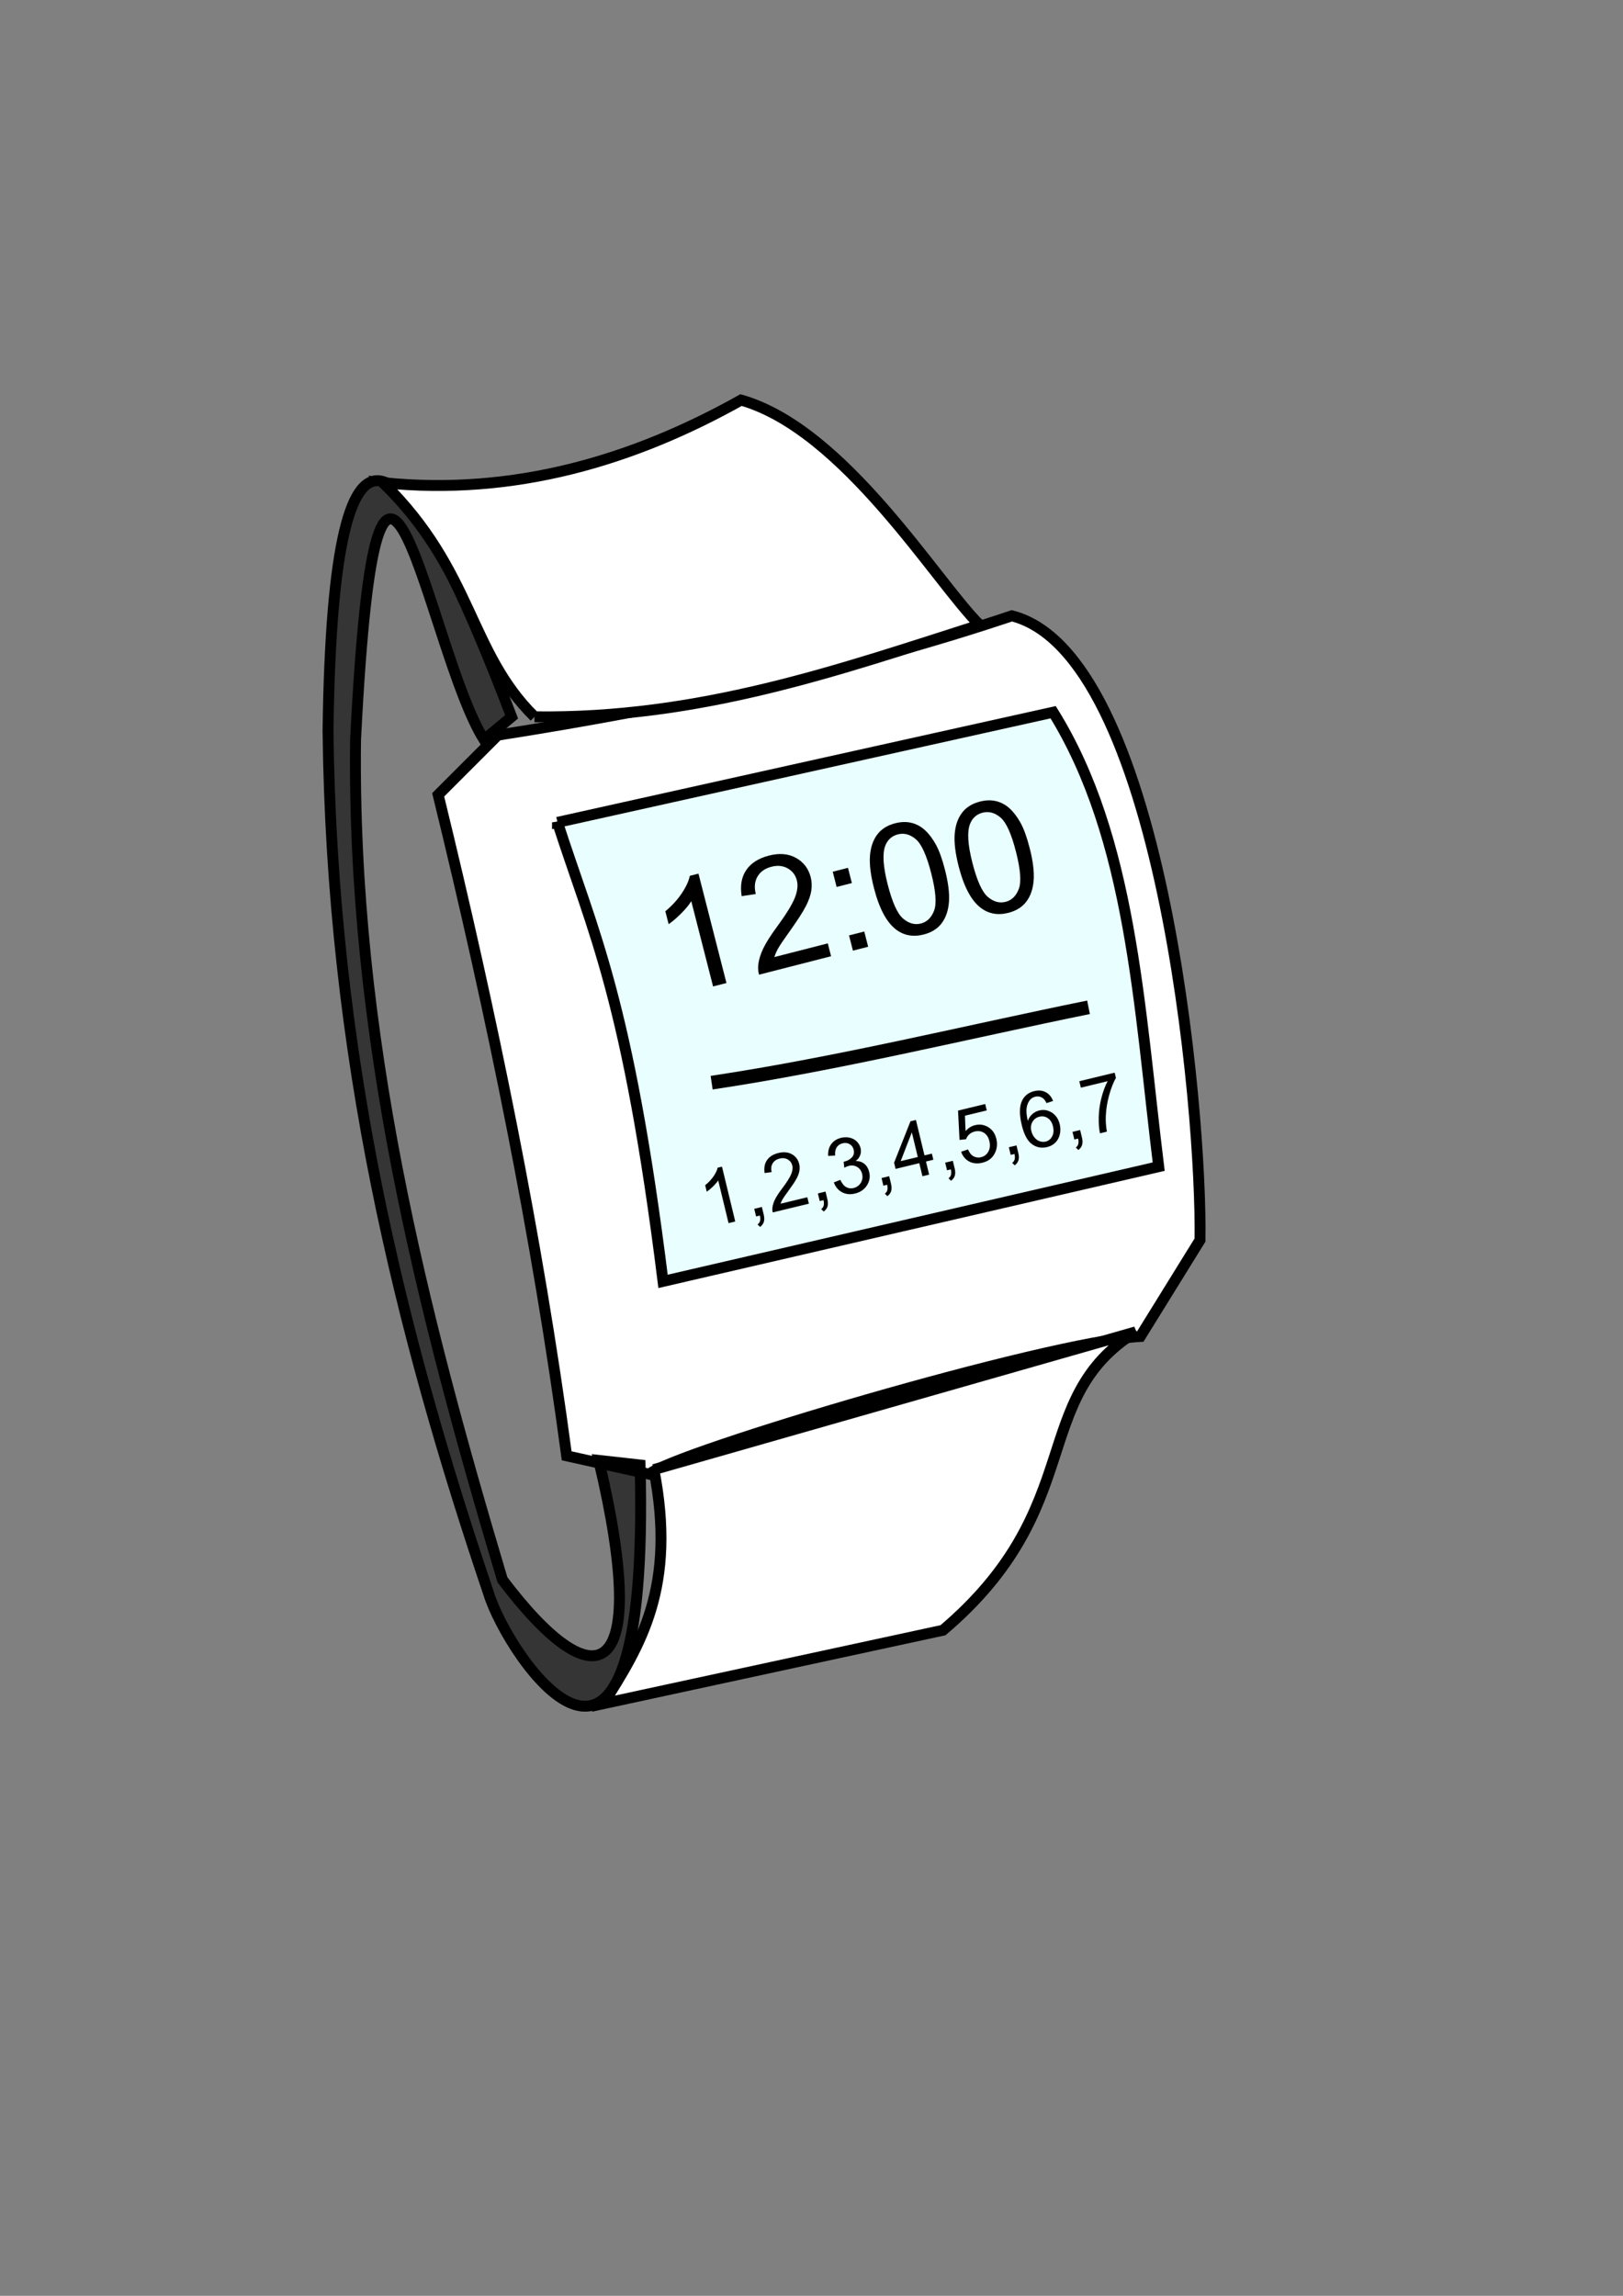 <?xml version="1.0"?><svg width="744.094" height="1052.362" xmlns="http://www.w3.org/2000/svg">
 <rect width="100%" height="100%" fill="#808080" stroke="none"/>
 <title>Hand Watch</title>
 <g>
  <title>Layer 1</title>
  <path d="m228.238,336.984c83.667,-13.12 163.191,-30.382 235.654,-54.705c68.352,17.378 87.237,226.355 86.266,286.151l-27.353,44.185c-43.241,2.443 -214.666,53.505 -225.134,63.122l-37.873,-8.416c-13.493,-100.995 -34.222,-201.989 -58.913,-302.984l27.353,-27.353z" id="path3602" stroke-miterlimit="4" stroke-width="5" stroke="#000000" fill="#ffffff"/>
  <path d="m255.59,376.961l227.238,-50.497c35.802,57.631 39.328,134.628 48.393,208.301l-227.238,52.601c-16.131,-129.88 -32.262,-160.318 -48.393,-210.405z" id="path3604" stroke-miterlimit="4" stroke-width="5" stroke="#000000" fill="#e9ffff"/>
  <path d="m234.55,328.568c-46.948,-123.069 -81.875,-166.495 -84.162,6.312c1.664,148.199 32.952,275.238 73.642,395.562c8.629,28.389 74.341,127.248 69.434,-58.913l-18.936,-2.104c24.688,104.115 -2.003,110.54 -44.185,54.705c-37.11,-124.157 -68.995,-249.806 -67.33,-385.042c10.371,-205.777 33.121,-40.965 58.913,0l12.624,-10.52z" id="path3606" fill-opacity="0.587" stroke-miterlimit="4" stroke-width="5" stroke="#000000" fill="#000000"/>
  <path d="m245.07,328.568c75.564,1.04 139.389,-21.4 204.093,-42.081c-19.691,-19.346 -61.895,-89.593 -109.411,-103.099c-49.048,27.492 -103.846,44.045 -164.116,37.873c41.287,40.497 39.104,77.431 69.434,107.307z" id="path3608" stroke-miterlimit="4" stroke-width="5" stroke="#000000" fill="#ffffff"/>
  <path d="m299.776,673.633l220.926,-63.122c-49.33,30.806 -21.867,80.294 -88.37,136.763l-155.7,33.665c16.858,-26.626 33.673,-53.294 23.145,-107.307z" id="path3610" stroke-miterlimit="4" stroke-width="5" stroke="#000000" fill="#ffffff"/>
  <g transform="matrix(0.969 -0.248 0.248 0.969 -68.206 -410.969)" id="flowRoot3633" font-family="Bitstream Vera Sans" fill="#000000" font-weight="normal" font-style="normal" font-size="72px">
   <path d="m175.074,933.94l-6.328,0l0,-40.324c-1.523,1.453 -3.522,2.906 -5.994,4.359c-2.473,1.453 -4.693,2.543 -6.662,3.27l0,-6.117c3.539,-1.664 6.633,-3.68 9.281,-6.047c2.648,-2.367 4.523,-4.664 5.625,-6.891l4.078,0l0,51.75z" id="path3064"/>
   <path d="m224.574,927.858l0,6.082l-34.066,0c-0.047,-1.523 0.199,-2.988 0.738,-4.395c0.867,-2.32 2.256,-4.605 4.166,-6.855c1.91,-2.25 4.67,-4.852 8.279,-7.805c5.602,-4.594 9.387,-8.232 11.355,-10.916c1.969,-2.684 2.953,-5.221 2.953,-7.611c-0,-2.508 -0.897,-4.623 -2.689,-6.346c-1.793,-1.723 -4.131,-2.584 -7.014,-2.584c-3.047,0 -5.484,0.914 -7.312,2.742c-1.828,1.828 -2.754,4.359 -2.777,7.594l-6.504,-0.668c0.445,-4.852 2.121,-8.549 5.027,-11.092c2.906,-2.543 6.809,-3.814 11.707,-3.814c4.945,0 8.859,1.371 11.742,4.113c2.883,2.742 4.324,6.141 4.324,10.195c-0,2.062 -0.422,4.09 -1.266,6.082c-0.844,1.992 -2.244,4.09 -4.201,6.293c-1.957,2.203 -5.209,5.227 -9.756,9.07c-3.797,3.188 -6.234,5.35 -7.312,6.486c-1.078,1.137 -1.969,2.279 -2.672,3.428l25.277,0z" id="path3066"/>
   <path d="m234.91,903.811l0,-7.207l7.207,0l0,7.207l-7.207,0zm0,30.129l0,-7.207l7.207,0l0,7.207l-7.207,0z" id="path3068"/>
   <path d="m251.363,908.522c0,-6.094 0.627,-10.998 1.881,-14.713c1.254,-3.715 3.117,-6.58 5.59,-8.596c2.473,-2.016 5.584,-3.023 9.334,-3.023c2.766,0 5.191,0.557 7.277,1.67c2.086,1.113 3.809,2.719 5.168,4.816c1.359,2.098 2.426,4.652 3.199,7.664c0.773,3.012 1.16,7.072 1.16,12.182c-0,6.047 -0.621,10.928 -1.863,14.643c-1.242,3.715 -3.1,6.586 -5.572,8.613c-2.473,2.027 -5.596,3.041 -9.369,3.041c-4.969,0 -8.871,-1.781 -11.707,-5.344c-3.398,-4.289 -5.098,-11.273 -5.098,-20.953zm6.504,0c0,8.461 0.99,14.092 2.971,16.893c1.98,2.801 4.424,4.201 7.33,4.201c2.906,0 5.35,-1.406 7.33,-4.219c1.98,-2.812 2.971,-8.438 2.971,-16.875c-0,-8.484 -0.99,-14.121 -2.971,-16.91c-1.98,-2.789 -4.447,-4.184 -7.4,-4.184c-2.906,0 -5.227,1.231 -6.961,3.691c-2.18,3.141 -3.27,8.941 -3.27,17.402z" id="path3070"/>
   <path d="m291.441,908.522c0,-6.094 0.627,-10.998 1.881,-14.713c1.254,-3.715 3.117,-6.58 5.59,-8.596c2.473,-2.016 5.584,-3.023 9.334,-3.023c2.766,0 5.191,0.557 7.277,1.67c2.086,1.113 3.809,2.719 5.168,4.816c1.359,2.098 2.426,4.652 3.199,7.664c0.773,3.012 1.16,7.072 1.16,12.182c-0,6.047 -0.621,10.928 -1.863,14.643c-1.242,3.715 -3.1,6.586 -5.572,8.613c-2.473,2.027 -5.596,3.041 -9.369,3.041c-4.969,0 -8.871,-1.781 -11.707,-5.344c-3.398,-4.289 -5.098,-11.273 -5.098,-20.953zm6.504,0c0,8.461 0.99,14.092 2.971,16.893c1.98,2.801 4.424,4.201 7.33,4.201c2.906,0 5.35,-1.406 7.33,-4.219c1.98,-2.812 2.971,-8.438 2.971,-16.875c-0,-8.484 -0.99,-14.121 -2.971,-16.91c-1.98,-2.789 -4.447,-4.184 -7.4,-4.184c-2.906,0 -5.227,1.231 -6.961,3.691c-2.18,3.141 -3.27,8.941 -3.27,17.402z" id="path3072"/>
  </g>
  <g transform="matrix(0.972 -0.235 0.235 0.972 76.888 -231.291)" id="flowRoot3641" font-family="Bitstream Vera Sans" fill="#000000" font-weight="normal" font-style="normal" font-size="36px">
   <path d="m66.978,830.191l-3.164,0l0,-20.162c-0.762,0.727 -1.761,1.453 -2.997,2.18c-1.236,0.727 -2.347,1.271 -3.331,1.635l0,-3.059c1.77,-0.832 3.316,-1.84 4.641,-3.023c1.324,-1.184 2.262,-2.332 2.812,-3.445l2.039,0l0,25.875z" id="path3037"/>
   <path d="m76.804,830.191l0,-3.604l3.604,0l0,3.604c-0,1.324 -0.234,2.394 -0.703,3.208c-0.469,0.814 -1.213,1.444 -2.232,1.89l-0.879,-1.354c0.668,-0.293 1.16,-0.724 1.477,-1.292c0.316,-0.568 0.492,-1.386 0.527,-2.452l-1.793,0z" id="path3039"/>
   <path d="m101.712,827.15l0,3.041l-17.033,0c-0.023,-0.762 0.1,-1.494 0.369,-2.197c0.434,-1.16 1.128,-2.303 2.083,-3.428c0.955,-1.125 2.335,-2.426 4.14,-3.902c2.801,-2.297 4.693,-4.116 5.678,-5.458c0.984,-1.342 1.477,-2.61 1.477,-3.806c0,-1.254 -0.448,-2.312 -1.345,-3.173c-0.897,-0.861 -2.065,-1.292 -3.507,-1.292c-1.523,0 -2.742,0.457 -3.656,1.371c-0.914,0.914 -1.377,2.18 -1.389,3.797l-3.252,-0.334c0.223,-2.426 1.061,-4.274 2.514,-5.546c1.453,-1.271 3.404,-1.907 5.854,-1.907c2.473,0 4.43,0.686 5.871,2.057c1.441,1.371 2.162,3.07 2.162,5.098c-0,1.031 -0.211,2.045 -0.633,3.041c-0.422,0.996 -1.122,2.045 -2.101,3.146c-0.979,1.102 -2.605,2.613 -4.878,4.535c-1.898,1.594 -3.117,2.675 -3.656,3.243c-0.539,0.568 -0.984,1.14 -1.336,1.714l12.639,0z" id="path3041"/>
   <path d="m106.827,830.191l0,-3.604l3.604,0l0,3.604c0,1.324 -0.234,2.394 -0.703,3.208c-0.469,0.814 -1.213,1.444 -2.232,1.89l-0.879,-1.354c0.668,-0.293 1.16,-0.724 1.477,-1.292c0.316,-0.568 0.492,-1.386 0.527,-2.452l-1.793,0z" id="path3043"/>
   <path d="m115.124,823.388l3.164,-0.422c0.363,1.793 0.981,3.085 1.854,3.876c0.873,0.791 1.937,1.187 3.19,1.187c1.488,0 2.745,-0.516 3.771,-1.547c1.025,-1.031 1.538,-2.309 1.538,-3.832c-0,-1.453 -0.475,-2.651 -1.424,-3.595c-0.949,-0.943 -2.156,-1.415 -3.621,-1.415c-0.598,0 -1.342,0.117 -2.232,0.352l0.352,-2.777c0.211,0.023 0.381,0.035 0.51,0.035c1.348,0 2.561,-0.352 3.639,-1.055c1.078,-0.703 1.617,-1.787 1.617,-3.252c-0,-1.16 -0.393,-2.121 -1.178,-2.883c-0.785,-0.762 -1.799,-1.143 -3.041,-1.143c-1.23,0 -2.256,0.387 -3.076,1.16c-0.82,0.773 -1.348,1.934 -1.582,3.48l-3.164,-0.562c0.387,-2.121 1.266,-3.765 2.637,-4.931c1.371,-1.166 3.076,-1.749 5.115,-1.749c1.406,0 2.701,0.302 3.885,0.905c1.184,0.604 2.089,1.427 2.716,2.47c0.627,1.043 0.94,2.15 0.94,3.322c-0,1.113 -0.299,2.127 -0.896,3.041c-0.598,0.914 -1.482,1.641 -2.654,2.18c1.523,0.352 2.707,1.081 3.551,2.188c0.844,1.107 1.266,2.493 1.266,4.157c-0,2.25 -0.82,4.157 -2.461,5.722c-1.641,1.564 -3.715,2.347 -6.223,2.347c-2.262,0 -4.14,-0.674 -5.634,-2.021c-1.494,-1.348 -2.347,-3.094 -2.558,-5.238l0,-0z" id="path3045"/>
   <path d="m136.851,830.191l0,-3.604l3.604,0l0,3.604c0,1.324 -0.234,2.394 -0.703,3.208c-0.469,0.814 -1.213,1.444 -2.232,1.89l-0.879,-1.354c0.668,-0.293 1.16,-0.724 1.477,-1.292c0.316,-0.568 0.492,-1.386 0.527,-2.452l-1.793,0z" id="path3047"/>
   <path d="m155.273,830.191l0,-6.17l-11.18,0l0,-2.9l11.76,-16.699l2.584,0l0,16.699l3.48,0l0,2.9l-3.48,0l0,6.17l-3.164,0zm0,-9.07l0,-11.619l-8.068,11.619l8.068,0z" id="path3049"/>
   <path d="m166.874,830.191l0,-3.604l3.604,0l0,3.604c-0,1.324 -0.234,2.394 -0.703,3.208c-0.469,0.814 -1.213,1.444 -2.232,1.89l-0.879,-1.354c0.668,-0.293 1.16,-0.724 1.477,-1.292c0.316,-0.568 0.492,-1.386 0.527,-2.452l-1.793,0z" id="path3051"/>
   <path d="m175.154,823.441l3.322,-0.281c0.246,1.617 0.817,2.833 1.714,3.647c0.896,0.814 1.978,1.222 3.243,1.222c1.523,0 2.812,-0.574 3.867,-1.723c1.055,-1.148 1.582,-2.672 1.582,-4.57c-0,-1.805 -0.507,-3.229 -1.521,-4.271c-1.014,-1.043 -2.341,-1.564 -3.981,-1.564c-1.02,0 -1.939,0.231 -2.76,0.694c-0.82,0.463 -1.465,1.063 -1.934,1.802l-2.971,-0.387l2.496,-13.236l12.814,0l0,3.023l-10.283,0l-1.389,6.926c1.547,-1.078 3.17,-1.617 4.869,-1.617c2.25,0 4.148,0.779 5.695,2.338c1.547,1.559 2.32,3.562 2.32,6.012c-0,2.332 -0.68,4.348 -2.039,6.047c-1.652,2.086 -3.908,3.129 -6.768,3.129c-2.344,0 -4.257,-0.656 -5.739,-1.969c-1.482,-1.312 -2.329,-3.053 -2.54,-5.221z" id="path3053"/>
   <path d="m196.898,830.191l0,-3.604l3.604,0l0,3.604c0,1.324 -0.234,2.394 -0.703,3.208c-0.469,0.814 -1.213,1.444 -2.232,1.89l-0.879,-1.354c0.668,-0.293 1.16,-0.724 1.477,-1.292c0.316,-0.568 0.492,-1.386 0.527,-2.452l-1.793,0z" id="path3055"/>
   <path d="m221.595,810.732l-3.146,0.246c-0.281,-1.242 -0.68,-2.145 -1.195,-2.707c-0.855,-0.902 -1.91,-1.354 -3.164,-1.354c-1.008,0 -1.893,0.281 -2.654,0.844c-0.996,0.727 -1.781,1.787 -2.355,3.182c-0.574,1.395 -0.873,3.381 -0.896,5.959c0.762,-1.16 1.693,-2.021 2.795,-2.584c1.102,-0.562 2.256,-0.844 3.463,-0.844c2.109,0 3.905,0.776 5.388,2.329c1.482,1.553 2.224,3.56 2.224,6.021c-0,1.617 -0.349,3.12 -1.046,4.509c-0.697,1.389 -1.655,2.452 -2.874,3.19c-1.219,0.738 -2.602,1.107 -4.148,1.107c-2.637,0 -4.787,-0.97 -6.451,-2.909c-1.664,-1.939 -2.496,-5.136 -2.496,-9.589c0,-4.98 0.92,-8.602 2.76,-10.863c1.605,-1.969 3.768,-2.953 6.486,-2.953c2.027,0 3.688,0.568 4.983,1.705c1.295,1.137 2.071,2.707 2.329,4.711zm-12.92,11.109c0,1.09 0.231,2.133 0.694,3.129c0.463,0.996 1.11,1.755 1.942,2.276c0.832,0.521 1.705,0.782 2.619,0.782c1.336,0 2.484,-0.539 3.445,-1.617c0.961,-1.078 1.441,-2.543 1.441,-4.395c-0,-1.781 -0.475,-3.185 -1.424,-4.21c-0.949,-1.025 -2.145,-1.538 -3.586,-1.538c-1.43,0 -2.643,0.513 -3.639,1.538c-0.996,1.025 -1.494,2.37 -1.494,4.034z" id="path3057"/>
   <path d="m226.921,830.191l0,-3.604l3.604,0l0,3.604c0,1.324 -0.234,2.394 -0.703,3.208c-0.469,0.814 -1.213,1.444 -2.232,1.89l-0.879,-1.354c0.668,-0.293 1.16,-0.724 1.477,-1.292c0.316,-0.568 0.492,-1.386 0.527,-2.452l-1.793,0z" id="path3059"/>
   <path d="m235.411,807.796l0,-3.041l16.682,0l0,2.461c-1.641,1.746 -3.267,4.066 -4.878,6.961c-1.611,2.895 -2.856,5.871 -3.735,8.93c-0.633,2.156 -1.037,4.518 -1.213,7.084l-3.252,0c0.035,-2.027 0.434,-4.477 1.195,-7.348c0.762,-2.871 1.854,-5.64 3.278,-8.306c1.424,-2.666 2.938,-4.913 4.544,-6.741l-12.621,0z" id="path3061"/>
  </g>
  <path d="m326.266,496.287c58.389,-8.783 116.915,-23.194 172.789,-34.558" id="path3649" stroke-miterlimit="4" stroke-width="6.303" stroke="#000000" fill="none"/>
 </g>
</svg>